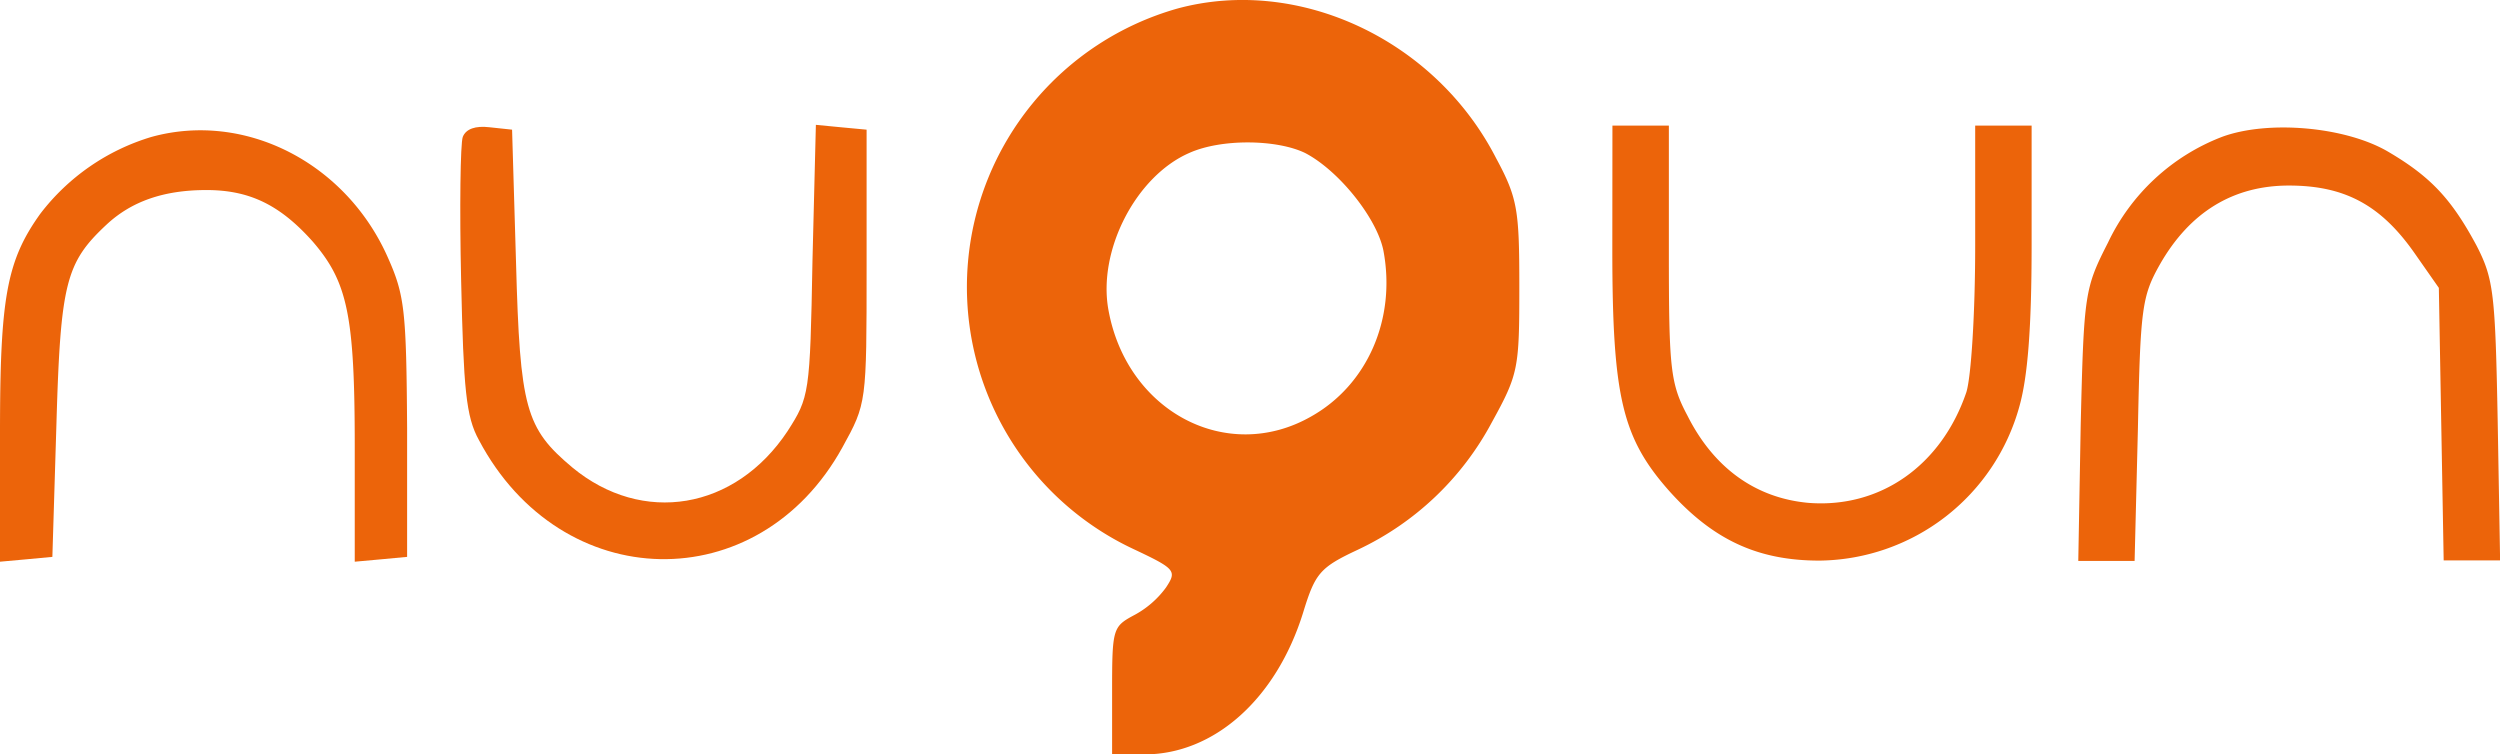 <svg xmlns="http://www.w3.org/2000/svg" viewBox="0 0 227.7 68.71"><defs><style>.cls-1{fill:#ec640a;fill-rule:evenodd;}</style></defs><title>logo_v3</title><g id="レイヤー_2" data-name="レイヤー 2"><g id="BASE"><path class="cls-1" d="M107.2.79a26.36,26.36,0,0,0-4,49.2c3.89,1.83,4,2,3,3.52a8.63,8.63,0,0,1-3,2.57c-1.84,1-1.91,1.25-1.91,6.83v5.8h2.94c6.31,0,12-5,14.46-12.92,1.1-3.6,1.54-4.11,5-5.73a26.68,26.68,0,0,0,12.19-11.6c2.43-4.41,2.5-4.92,2.5-12.34,0-7-.15-8.07-2.13-11.74C130.7,3.58,118.22-2.22,107.2.79Zm11.68,13.15c3.08,1.61,6.53,5.94,7.12,8.88,1.18,6.24-1.47,12.26-6.61,15.13-7.63,4.33-16.74-.44-18.43-9.7-1-5.43,2.5-12.19,7.34-14.31C111.24,12.61,116.31,12.69,118.88,13.94Z"/><path class="cls-1" d="M13.8,12.47a19.94,19.94,0,0,0-10.13,7C.59,23.77,0,27.15,0,39.49V51.16l2.42-.22,2.35-.22.37-12.11C5.51,25.76,6,23.92,9.69,20.47c2.28-2.13,5.22-3.16,9.11-3.16s6.68,1.32,9.69,4.7c3.16,3.67,3.82,6.68,3.82,18.65v10.5l2.42-.22,2.35-.22V39c-.07-10.72-.22-12.11-1.76-15.56C31.5,14.82,22.32,10.12,13.8,12.47Z"/><path class="cls-1" d="M42.15,12.47c-.22.58-.3,6.46-.15,13.07.22,9.91.44,12.41,1.62,14.54,7.49,14.17,25.47,14.53,33.11.66,2.2-4,2.2-4,2.2-16.45V11.81l-2.35-.22-2.27-.22L74,23.77c-.22,12.12-.29,12.41-2.27,15.5-4.77,7.19-13.22,8.59-19.61,3.3C47.87,39,47.36,37.21,47,23.92l-.36-12.11-2.06-.22C43.32,11.44,42.44,11.73,42.15,12.47Z"/><path class="cls-1" d="M146.85,22.67c0,13.44.89,17.18,5.14,22,4,4.48,8.08,6.39,13.73,6.39A19.11,19.11,0,0,0,183.93,37c.74-2.64,1.11-7,1.11-14.68V11.44H179.9V22.38c0,6.17-.37,12-.81,13.36-2.28,6.68-7.86,10.58-14.39,10.06-4.78-.44-8.59-3.15-11-7.93C152.14,34.94,152,33.61,152,23V11.44h-5.14Z"/><path class="cls-1" d="M202.37,12.47A19.07,19.07,0,0,0,192,22.09c-2.13,4.18-2.2,4.62-2.49,16.66l-.22,12.34h5.13l.3-12c.22-11,.37-12.11,2-15,2.72-4.77,6.68-7.19,11.75-7.19s8.37,1.76,11.45,6.16l2.21,3.16.22,12.41.22,12.41h5.14l-.22-12.7c-.22-11.61-.37-12.93-1.91-15.94-2.28-4.26-4.19-6.31-8.08-8.59S206.55,10.92,202.37,12.47Z"/></g></g></svg>